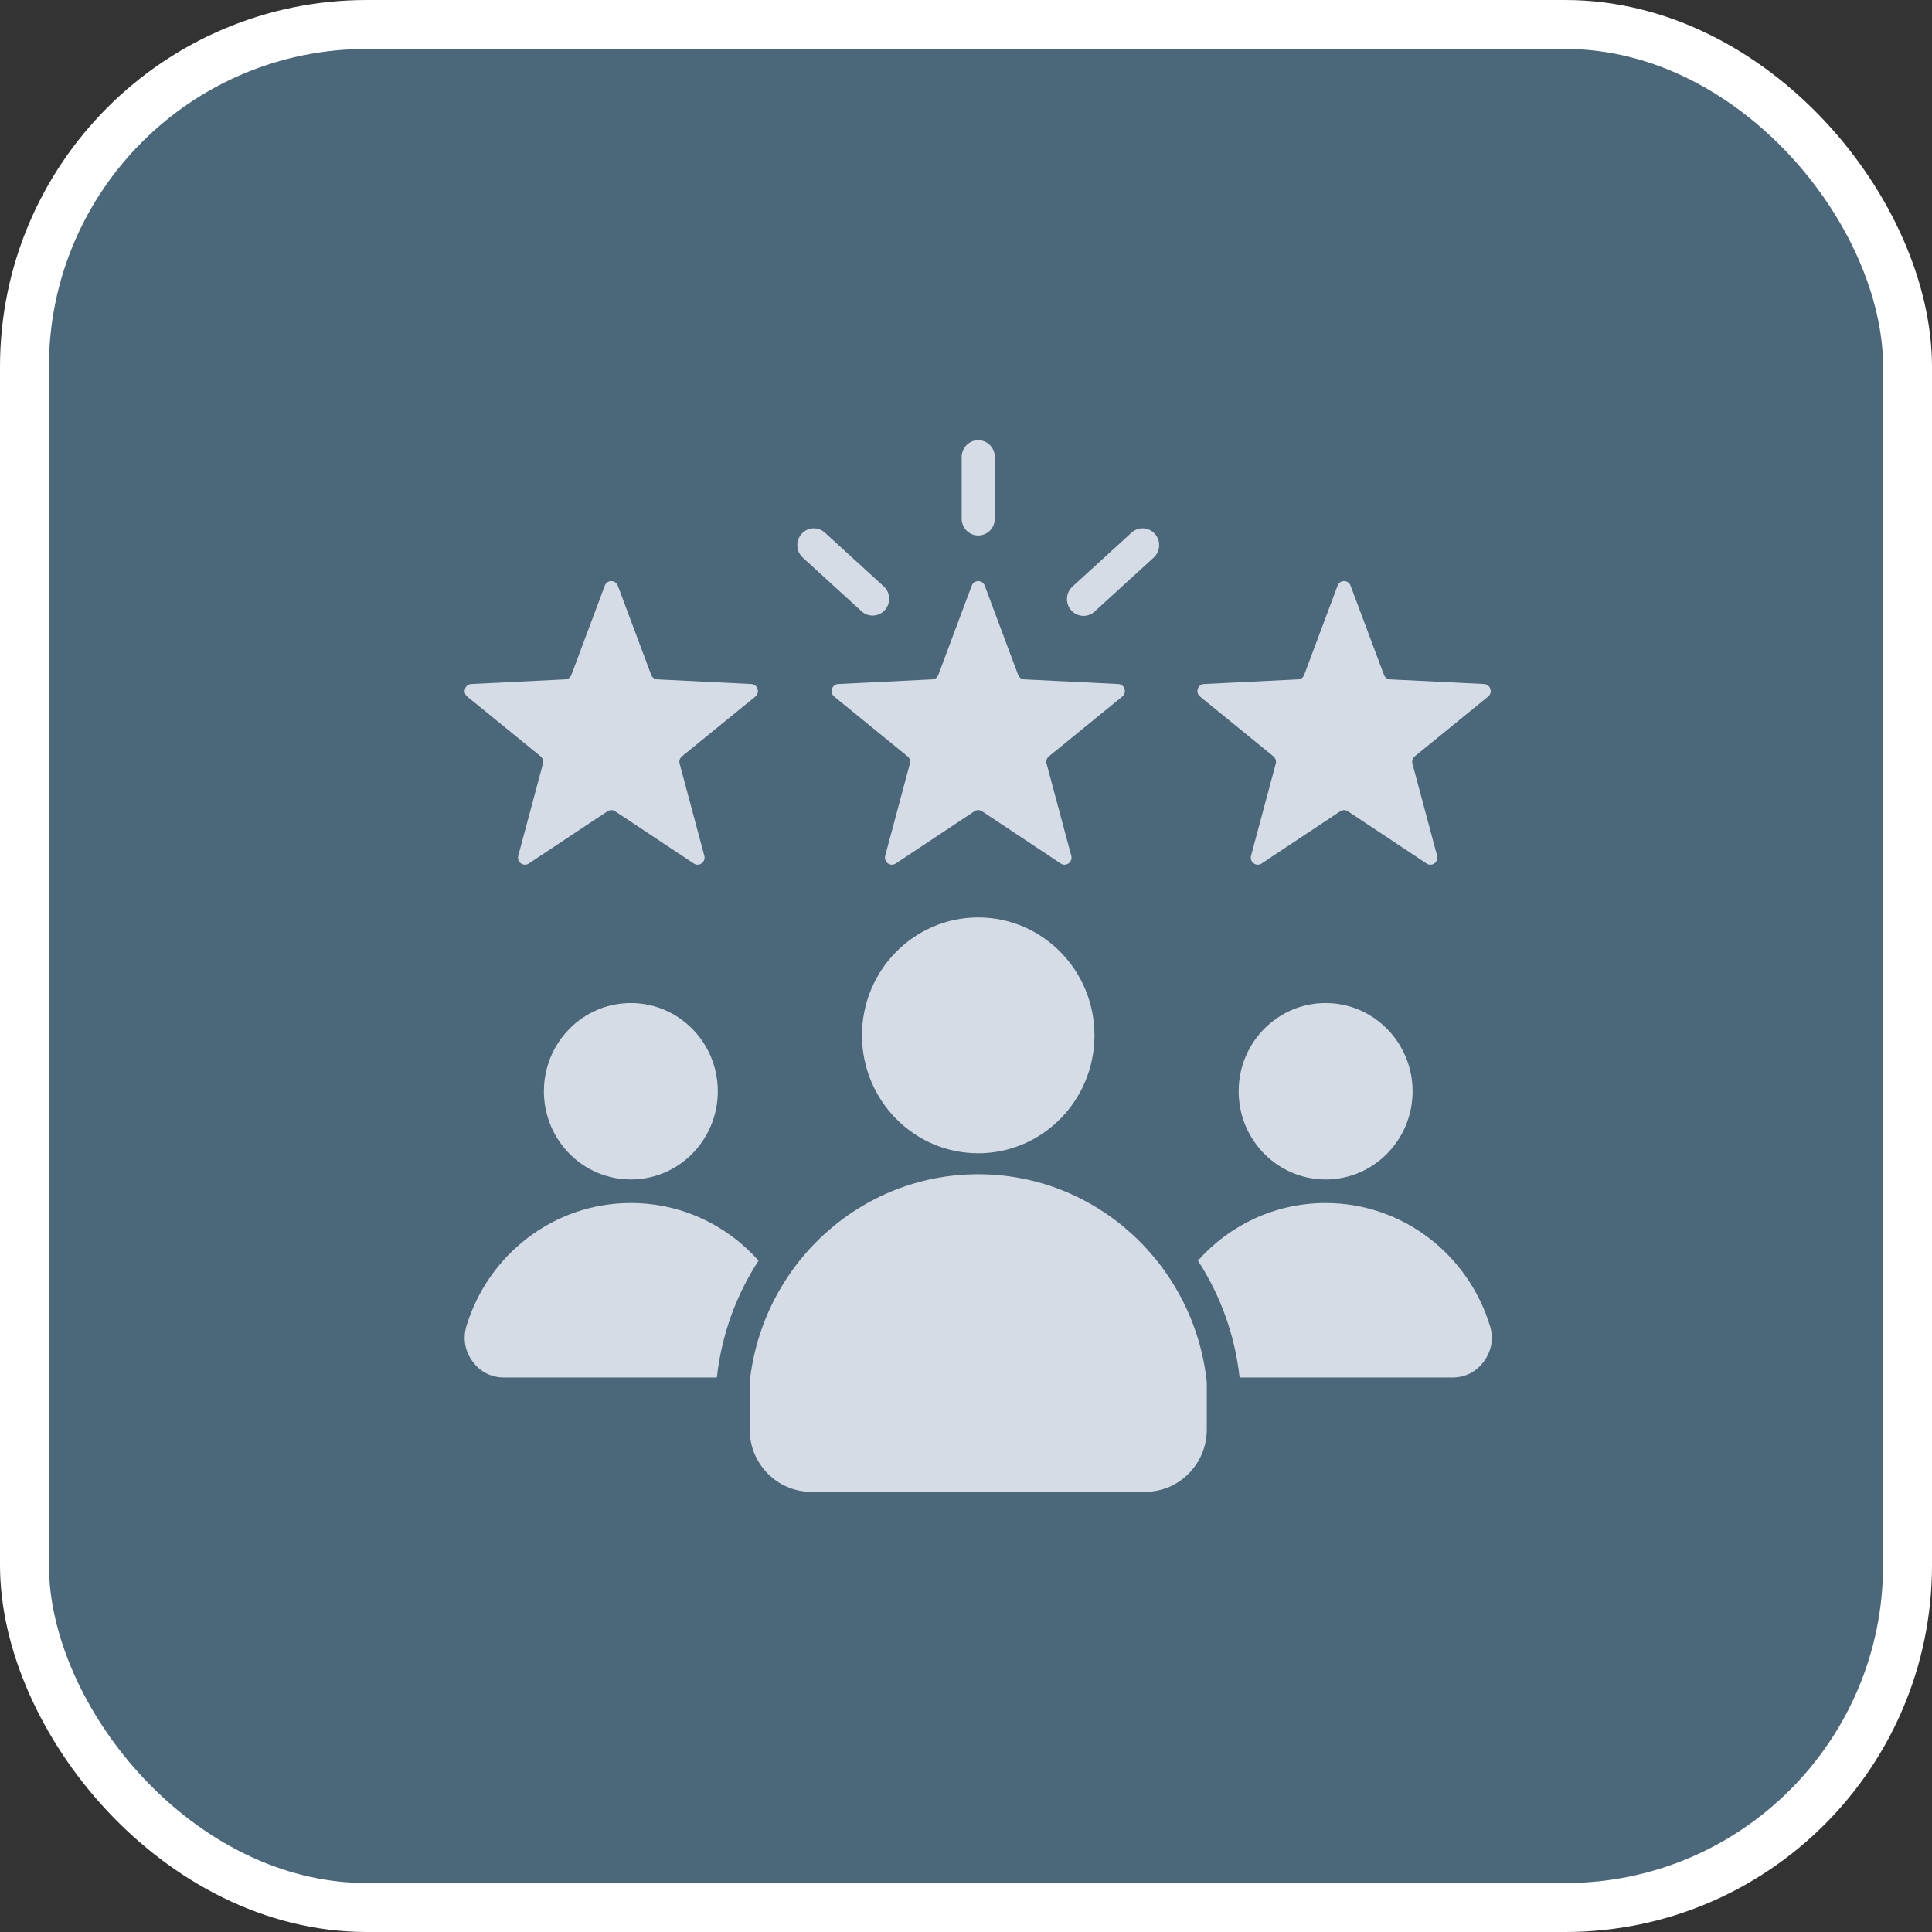 <svg width="79" height="79" viewBox="0 0 79 79" fill="none" xmlns="http://www.w3.org/2000/svg">
<rect x="0" y="0" width="79" height="79" fill="#333333" stroke="none"/>
<rect x="1" y="1" width="77" height="77" rx="14" fill="#4B677A" stroke="white" stroke-width="2" stroke-linejoin="round"/>
<path fill-rule="evenodd" clip-rule="evenodd" d="M40.266 23.947L41.631 27.595C41.672 27.704 41.768 27.775 41.883 27.78L45.725 27.97C45.845 27.976 45.944 28.053 45.982 28.169C46.019 28.286 45.983 28.407 45.889 28.483L42.891 30.927C42.801 31.001 42.765 31.115 42.795 31.228L43.804 34.993C43.836 35.111 43.794 35.23 43.697 35.302C43.599 35.373 43.475 35.377 43.374 35.31L40.156 33.173C40.059 33.109 39.941 33.109 39.844 33.173L36.626 35.31C36.526 35.377 36.401 35.373 36.304 35.302C36.206 35.23 36.165 35.111 36.196 34.993L37.205 31.228C37.236 31.115 37.199 31.001 37.109 30.927L34.111 28.483C34.017 28.407 33.982 28.286 34.019 28.169C34.056 28.053 34.155 27.976 34.276 27.97L38.117 27.78C38.233 27.775 38.328 27.704 38.369 27.595L39.734 23.947C39.777 23.833 39.88 23.761 40 23.761C40.121 23.761 40.223 23.833 40.266 23.947ZM32.826 22.8L35.229 24.995C35.506 25.248 35.934 25.225 36.184 24.944C36.434 24.662 36.411 24.228 36.134 23.975L33.731 21.78C33.453 21.526 33.026 21.549 32.776 21.831C32.526 22.113 32.548 22.547 32.826 22.8ZM46.269 21.78L43.852 23.987C43.575 24.241 43.552 24.675 43.802 24.956C44.052 25.238 44.48 25.261 44.758 25.007L47.174 22.8C47.452 22.547 47.474 22.113 47.225 21.831C46.975 21.549 46.547 21.526 46.269 21.78ZM40.678 21.209C40.678 21.588 40.374 21.896 40 21.896C39.626 21.896 39.323 21.588 39.323 21.209V18.687C39.323 18.308 39.626 18 40 18C40.374 18 40.678 18.308 40.678 18.687V21.209ZM40 37.514C42.625 37.514 44.753 39.673 44.753 42.335C44.753 44.998 42.625 47.157 40 47.157C37.375 47.157 35.247 44.998 35.247 42.335C35.247 39.673 37.375 37.514 40 37.514ZM49.346 56.525C48.842 51.741 44.85 48.015 40 48.015C35.15 48.015 31.159 51.741 30.654 56.525V58.452C30.654 59.855 31.782 61 33.166 61H46.834C48.218 61 49.346 59.855 49.346 58.452V56.525ZM54.205 41.015C56.169 41.015 57.761 42.63 57.761 44.622C57.761 46.614 56.169 48.229 54.205 48.229C52.241 48.229 50.649 46.614 50.649 44.622C50.649 42.63 52.241 41.015 54.205 41.015ZM25.796 41.015C27.759 41.015 29.351 42.63 29.351 44.622C29.351 46.614 27.759 48.229 25.796 48.229C23.832 48.229 22.24 46.614 22.24 44.622C22.24 42.63 23.832 41.015 25.796 41.015ZM25.796 49.192C27.868 49.192 29.731 50.101 31.018 51.548C30.109 52.943 29.507 54.566 29.313 56.326H20.612C20.085 56.326 19.631 56.093 19.318 55.663C19.005 55.232 18.921 54.724 19.076 54.213C19.964 51.305 22.637 49.192 25.796 49.192ZM54.205 49.192C57.364 49.192 60.036 51.305 60.924 54.213C61.08 54.724 60.995 55.232 60.682 55.663C60.369 56.093 59.916 56.326 59.388 56.326H50.687C50.493 54.566 49.891 52.943 48.983 51.548C50.27 50.101 52.133 49.192 54.205 49.192ZM25.262 23.947L26.627 27.595C26.668 27.704 26.764 27.775 26.879 27.78L30.721 27.97C30.841 27.976 30.94 28.053 30.977 28.169C31.014 28.286 30.979 28.407 30.885 28.483L27.887 30.927C27.797 31.001 27.761 31.115 27.791 31.228L28.8 34.993C28.831 35.111 28.79 35.23 28.692 35.302C28.595 35.373 28.47 35.377 28.37 35.31L25.152 33.173C25.055 33.109 24.937 33.109 24.84 33.173L21.622 35.31C21.521 35.377 21.397 35.373 21.299 35.302C21.202 35.23 21.16 35.111 21.192 34.993L22.201 31.228C22.231 31.115 22.195 31.001 22.105 30.927L19.107 28.483C19.013 28.407 18.977 28.285 19.015 28.169C19.052 28.053 19.151 27.976 19.271 27.97L23.113 27.78C23.228 27.775 23.324 27.704 23.365 27.595L24.73 23.947C24.773 23.833 24.875 23.761 24.996 23.761C25.116 23.761 25.219 23.833 25.262 23.947ZM55.225 23.947L56.591 27.595C56.632 27.704 56.727 27.775 56.843 27.78L60.684 27.97C60.805 27.976 60.904 28.053 60.941 28.169C60.978 28.286 60.943 28.407 60.849 28.483L57.851 30.927C57.761 31.001 57.724 31.115 57.755 31.228L58.764 34.993C58.795 35.111 58.754 35.23 58.656 35.302C58.559 35.373 58.434 35.377 58.334 35.31L55.115 33.173C55.019 33.109 54.901 33.109 54.804 33.173L51.586 35.31C51.485 35.377 51.361 35.373 51.263 35.302C51.166 35.23 51.124 35.111 51.156 34.993L52.165 31.228C52.195 31.115 52.159 31.001 52.069 30.927L49.071 28.483C48.977 28.407 48.941 28.286 48.978 28.169C49.016 28.053 49.115 27.976 49.235 27.97L53.077 27.78C53.192 27.775 53.288 27.704 53.329 27.595L54.694 23.947C54.736 23.833 54.839 23.761 54.96 23.761C55.08 23.761 55.183 23.833 55.225 23.947Z" fill="#D6DCE5"/>
</svg>
